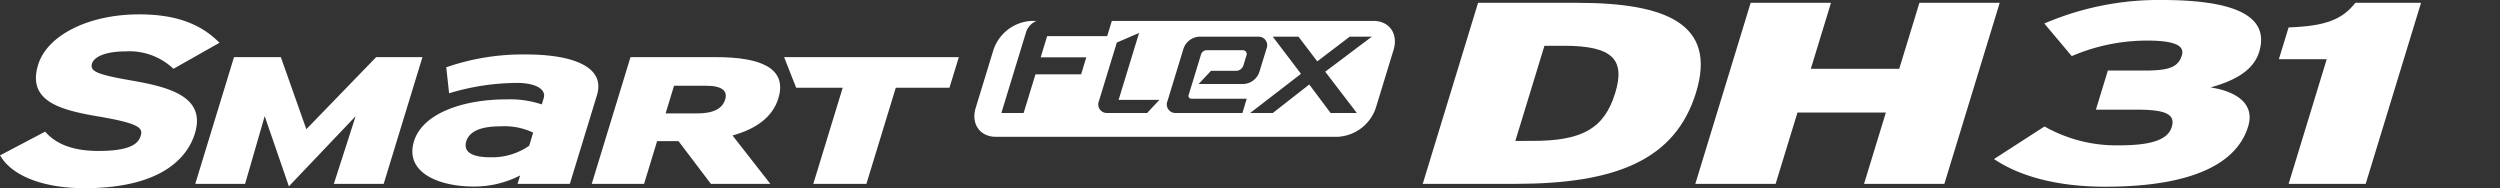 <svg xmlns="http://www.w3.org/2000/svg" xmlns:xlink="http://www.w3.org/1999/xlink" width="372" height="28" viewBox="0 0 372 28">
  <rect x="0" y="0" width="372" height="28" fill="#333333" stroke="none"/>
  <defs>
    <clipPath id="clip-path">
      <rect id="사각형_13291" data-name="사각형 13291" width="372" height="28" transform="translate(320.442 855.18)" fill="none"/>
    </clipPath>
    <clipPath id="clip-path-2">
      <path id="패스_55572" data-name="패스 55572" d="M0,11.766H360.219v-28H0Z" transform="translate(0 16.234)" fill="none"/>
    </clipPath>
  </defs>
  <g id="bi_Smarflex_DH31" data-name="bi_Smarflex DH31" transform="translate(-320.442 -855.18)" clip-path="url(#clip-path)">
    <g id="그룹_11578" data-name="그룹 11578" transform="translate(320.442 871.414)">
      <g id="그룹_11566" data-name="그룹 11566" transform="translate(0 -16.234)" clip-path="url(#clip-path-2)">
        <g id="그룹_11565" data-name="그룹 11565" transform="translate(211.702 0.421)">
          <path id="패스_55571" data-name="패스 55571" d="M3.461,0-4.774,26.937h13.7c14.968,0,23.885-3.5,26.979-13.621S31.525,0,18.248,0Zm20.4,13.43c-1.633,5.35-5.012,7.115-12.316,7.115H9.008L13.337,6.39h2.9c7.3,0,9.144,2.08,7.628,7.04" transform="translate(4.774)" fill="#fff"/>
        </g>
      </g>
      <g id="그룹_11567" data-name="그룹 11567" transform="translate(252.264 -15.813)">
        <path id="패스_55573" data-name="패스 55573" d="M14.01,0l-3,9.813H-2.147L.853,0H-11.1l-8.235,26.937H-7.386l3.252-10.618H9.021L5.773,26.937h11.95L25.958,0Z" transform="translate(19.334)" fill="#fff"/>
      </g>
      <g id="그룹_11572" data-name="그룹 11572" transform="translate(0 -16.234)" clip-path="url(#clip-path-2)">
        <g id="그룹_11568" data-name="그룹 11568" transform="translate(296.708 -0.003)">
          <path id="패스_55574" data-name="패스 55574" d="M7.845,9.087A21.638,21.638,0,0,1-3.308,6.278l-7.518,4.848c3.753,2.541,9.362,4.119,16.546,4.119,11.469,0,19.366-2.732,21.27-8.966C28.04,2.851,25.149,1.045,21.4.47c3.168-.885,6.32-2.311,7.223-5.272,1.742-5.7-4.392-7.737-14.535-7.737a43.025,43.025,0,0,0-17.424,3.5L.742-4.189A28.468,28.468,0,0,1,11.946-6.5c4.161,0,5.619.769,5.182,2.192-.538,1.769-1.9,2.269-5.582,2.269H6.114L4.337,3.778h6.1c4.286,0,5.762.693,5.187,2.576C15.056,8.2,12.734,9.087,7.846,9.087" transform="translate(10.826 12.541)" fill="#fff"/>
        </g>
        <g id="그룹_11569" data-name="그룹 11569" transform="translate(339.097 0.42)">
          <path id="패스_55575" data-name="패스 55575" d="M.608,1.538-.839,6.269H6.282L.611,24.82H12.078L20.314-2.121H10.539C8.566.382,6.1,1.344.608,1.538" transform="translate(0.839 2.121)" fill="#fff"/>
        </g>
        <g id="그룹_11570" data-name="그룹 11570" transform="translate(144.989 3.111)">
          <path id="패스_55576" data-name="패스 55576" d="M1.342,7.243H52.255a6.328,6.328,0,0,0,5.629-4.31l2.637-8.619c.726-2.382-.616-4.314-3-4.314H18.6l-.693,2.264H8.974L8.01-4.578H14.8l-.771,2.525H7.238L5.475,3.7H2.163L5.852-8.367A2.673,2.673,0,0,1,7.416-10h-.8A6.328,6.328,0,0,0,.983-5.686L-1.654,2.933c-.726,2.381.614,4.31,3,4.31m45.024-14.9,2.8,3.677,4.833-3.677h3.289L50.354-2.444l4.7,6.147h-3.9L47.976-.541,42.559,3.7h-3.37l7.556-5.825-4.2-5.531ZM26.881,1.922l2.383-7.794a2.614,2.614,0,0,1,2.327-1.781h8.786a1.273,1.273,0,0,1,1.117.545,1.273,1.273,0,0,1,.121,1.237L40.551-2.4A2.614,2.614,0,0,1,38.228-.614H31.521l1.832-1.961h3.784a1.16,1.16,0,0,0,1.035-.79l.453-1.481a.567.567,0,0,0-.054-.551.567.567,0,0,0-.5-.242h-5.41a.874.874,0,0,0-.78.595L30.533-.614l-.492,1.6a.423.423,0,0,0,.412.591h8.223L38.029,3.7H28.12a1.273,1.273,0,0,1-1.238-1.781m-10.2,0,2.66-8.7,3.311-1.424-3.042,9.95h6.074L23.853,3.7h-5.93a1.273,1.273,0,0,1-1.238-1.781" transform="translate(1.852 10)" fill="#fff"/>
        </g>
        <g id="그룹_11571" data-name="그룹 11571" transform="translate(0.001 2.142)">
          <path id="패스_55577" data-name="패스 55577" d="M6.152,8.538c-3.507,0-6.112-.9-7.744-2.687l-.173-.188L-8.484,9.2l.228.34c1.867,2.847,6.474,4.539,12.317,4.539,12.147,0,15.527-5.1,16.451-8.139,1.677-5.471-3.756-6.9-9.461-7.889-5.108-.886-6.2-1.361-5.843-2.531.267-.867,1.738-1.8,5.076-1.8a9.513,9.513,0,0,1,6.859,2.427l.183.169,6.858-3.88-.347-.322c-2.8-2.661-6.5-3.9-11.622-3.9-7.5,0-13.678,3.09-15.03,7.514C-4.457,1.106.41,2.419,5.988,3.379c6.3,1.059,6.822,1.734,6.461,2.911-.321,1.049-1.326,2.249-6.3,2.249" transform="translate(8.484 11.781)" fill="#fff"/>
        </g>
      </g>
      <g id="그룹_11573" data-name="그룹 11573" transform="translate(29.055 -7.732)">
        <path id="패스_55579" data-name="패스 55579" d="M11.309,0,.921,10.722-2.87,0H-9.84l-5.766,18.859h7.414L-5.275,8.781l3.6,10.441L8.26,8.782,5.015,18.859h7.416L18.2,0Z" transform="translate(15.606)" fill="#fff"/>
      </g>
      <g id="그룹_11576" data-name="그룹 11576" transform="translate(0 -16.234)" clip-path="url(#clip-path-2)">
        <g id="그룹_11574" data-name="그룹 11574" transform="translate(61.362 8.1)">
          <path id="패스_55580" data-name="패스 55580" d="M7.1,0A34.713,34.713,0,0,0-4.751,1.907l.42,3.871A35.036,35.036,0,0,1,5.8,4.235c2.718,0,4.354.934,3.948,2.266l-.284.933a14.93,14.93,0,0,0-5.257-.752c-6.466,0-12.493,2.08-13.766,6.248C-10.951,17.5-6,19.65-.674,19.65A14.85,14.85,0,0,0,6.24,18L5.857,19.26h7.778L17.674,6.049C18.969,1.8,14,0,7.1,0m.49,13.581A9.661,9.661,0,0,1,1.845,15.3c-3.207,0-4.023-1.04-3.622-2.375.462-1.507,2.2-2.228,5.028-2.228a10.042,10.042,0,0,1,4.929.931Z" transform="translate(9.794 0.004)" fill="#fff"/>
        </g>
        <g id="그룹_11575" data-name="그룹 11575" transform="translate(88.052 8.502)">
          <path id="패스_55581" data-name="패스 55581" d="M7.781,0H-4.971l-5.767,18.857h7.785L-1.011,12.5h3.18l4.824,6.357h8.842l-5.628-7.2c3.422-.94,5.957-2.693,6.821-5.52C18.393,1.671,14.463,0,7.781,0M9.125,6.276c-.412,1.352-1.664,2.1-4.226,2.1H.251L1.507,4.256H6.274c2.489,0,3.207.835,2.849,2.02" transform="translate(10.738 0)" fill="#fff"/>
        </g>
      </g>
      <g id="그룹_11577" data-name="그룹 11577" transform="translate(116.676 -7.732)">
        <path id="패스_55583" data-name="패스 55583" d="M0,0,1.794,4.553H8.718l-4.373,14.3h7.9l4.373-14.3h7.985L26,0Z" fill="#fff"/>
      </g>
    </g>
  </g>
</svg>
